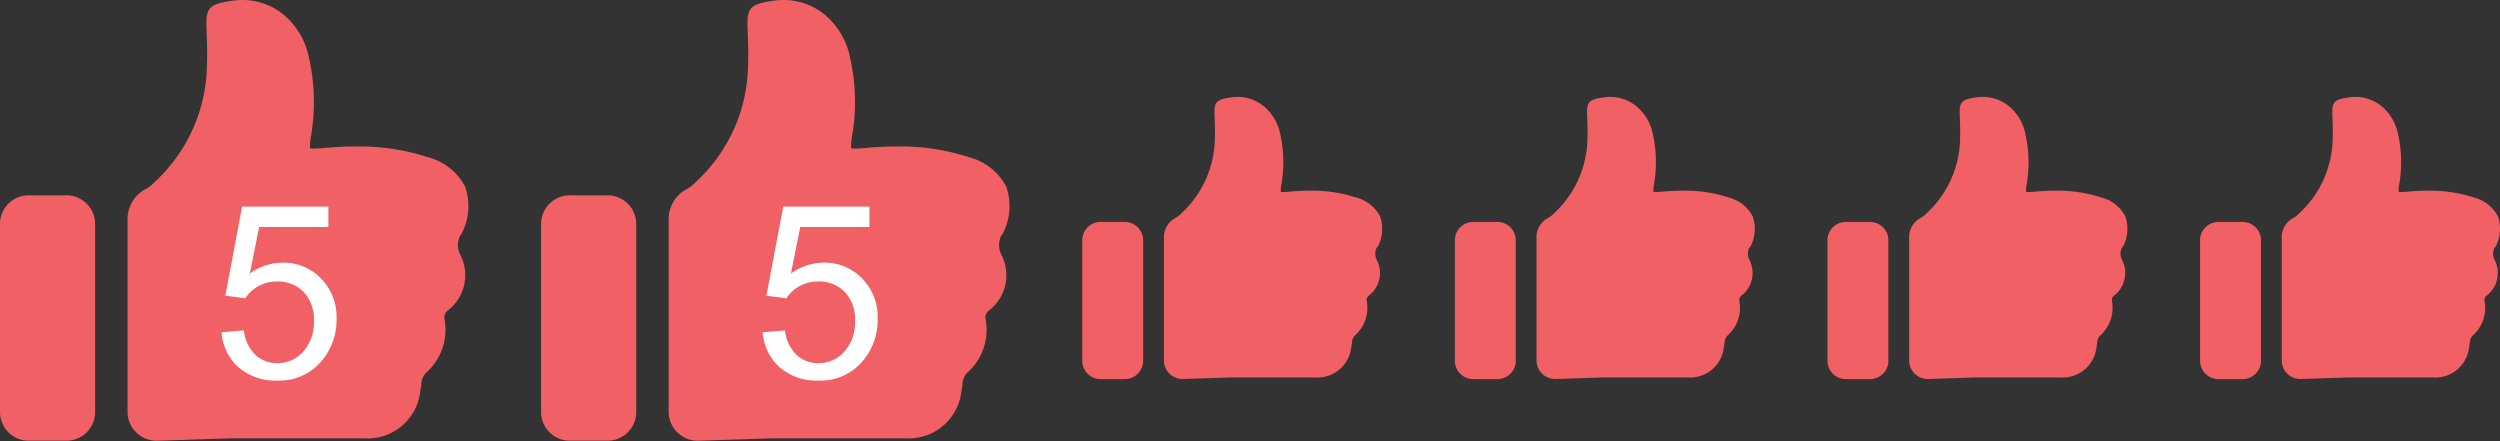 <svg xmlns="http://www.w3.org/2000/svg" width="103.185" height="18.218" viewBox="0 0 103.185 18.218">
  <rect x="0" y="0" width="103.185" height="18.218" fill="#333333" stroke="none"/>
  <g id="good_label_14" transform="translate(-9.855 -2.675)">
    <g id="_1" data-name="1" transform="translate(19.661)">
      <g id="コンポーネント_537_39" data-name="コンポーネント 537 – 39" transform="translate(81 2.703)">
        <rect id="長方形_313273" data-name="長方形 313273" width="12.379" height="18.19" fill="#fff" opacity="0"/>
        <g id="グループ_571972" data-name="グループ 571972" transform="translate(0 3.972)">
          <path id="パス_1098483" data-name="パス 1098483" d="M1.741,9.28H.773A.757.757,0,0,0,0,10.02v5.006a.757.757,0,0,0,.773.74h.968a.757.757,0,0,0,.773-.74V10.02a.757.757,0,0,0-.773-.74Z" transform="translate(0 -4.119)" fill="#f06065"/>
          <path id="パス_1098484" data-name="パス 1098484" d="M14.87,6.212a1.575,1.575,0,0,0,.111-1.285,1.557,1.557,0,0,0-1-.779,5.8,5.8,0,0,0-1.874-.278,8.572,8.572,0,0,0-.89.044c-.095.006-.172.011-.234.011a.308.308,0,0,1-.1-.011,1.547,1.547,0,0,1,.028-.323,5.311,5.311,0,0,0-.05-2.052A1.991,1.991,0,0,0,10.226.423,1.7,1.7,0,0,0,9.091,0a2.034,2.034,0,0,0-.317.028c-.267.044-.445.083-.539.206S8.14.528,8.151.818s.022.584.011.884a4.283,4.283,0,0,1-1.379,3.1,1.033,1.033,0,0,1-.228.184.89.89,0,0,0-.495.8v5.089a.766.766,0,0,0,.751.768h.022L8.8,11.579h3.5a1.4,1.4,0,0,0,1.491-1.24c.011-.056.017-.111.028-.167a.474.474,0,0,1,.111-.311,1.523,1.523,0,0,0,.5-1.435.23.23,0,0,1,.1-.234,1.176,1.176,0,0,0,.311-1.474.566.566,0,0,1,.011-.517Z" transform="translate(-2.689 0)" fill="#f06065"/>
        </g>
      </g>
    </g>
    <g id="_1-2" data-name="1" transform="translate(4.282)">
      <g id="コンポーネント_537_42" data-name="コンポーネント 537 – 42" transform="translate(81 2.703)">
        <rect id="長方形_313273-2" data-name="長方形 313273" width="12.379" height="18.19" fill="#fff" opacity="0"/>
        <g id="グループ_571972-2" data-name="グループ 571972" transform="translate(0 3.972)">
          <path id="パス_1098483-2" data-name="パス 1098483" d="M1.741,9.28H.773A.757.757,0,0,0,0,10.02v5.006a.757.757,0,0,0,.773.74h.968a.757.757,0,0,0,.773-.74V10.02a.757.757,0,0,0-.773-.74Z" transform="translate(0 -4.119)" fill="#f06065"/>
          <path id="パス_1098484-2" data-name="パス 1098484" d="M14.87,6.212a1.575,1.575,0,0,0,.111-1.285,1.557,1.557,0,0,0-1-.779,5.8,5.8,0,0,0-1.874-.278,8.572,8.572,0,0,0-.89.044c-.095.006-.172.011-.234.011a.308.308,0,0,1-.1-.011,1.547,1.547,0,0,1,.028-.323,5.311,5.311,0,0,0-.05-2.052A1.991,1.991,0,0,0,10.226.423,1.7,1.7,0,0,0,9.091,0a2.034,2.034,0,0,0-.317.028c-.267.044-.445.083-.539.206S8.14.528,8.151.818s.022.584.011.884a4.283,4.283,0,0,1-1.379,3.1,1.033,1.033,0,0,1-.228.184.89.89,0,0,0-.495.8v5.089a.766.766,0,0,0,.751.768h.022L8.8,11.579h3.5a1.4,1.4,0,0,0,1.491-1.24c.011-.056.017-.111.028-.167a.474.474,0,0,1,.111-.311,1.523,1.523,0,0,0,.5-1.435.23.23,0,0,1,.1-.234,1.176,1.176,0,0,0,.311-1.474.566.566,0,0,1,.011-.517Z" transform="translate(-2.689 0)" fill="#f06065"/>
        </g>
      </g>
    </g>
    <g id="_1-3" data-name="1" transform="translate(-11.097)">
      <g id="コンポーネント_537_40" data-name="コンポーネント 537 – 40" transform="translate(81 2.703)">
        <rect id="長方形_313273-3" data-name="長方形 313273" width="12.379" height="18.19" fill="#fff" opacity="0"/>
        <g id="グループ_571972-3" data-name="グループ 571972" transform="translate(0 3.972)">
          <path id="パス_1098483-3" data-name="パス 1098483" d="M1.741,9.28H.773A.757.757,0,0,0,0,10.02v5.006a.757.757,0,0,0,.773.74h.968a.757.757,0,0,0,.773-.74V10.02a.757.757,0,0,0-.773-.74Z" transform="translate(0 -4.119)" fill="#f06065"/>
          <path id="パス_1098484-3" data-name="パス 1098484" d="M14.87,6.212a1.575,1.575,0,0,0,.111-1.285,1.557,1.557,0,0,0-1-.779,5.8,5.8,0,0,0-1.874-.278,8.572,8.572,0,0,0-.89.044c-.095.006-.172.011-.234.011a.308.308,0,0,1-.1-.011,1.547,1.547,0,0,1,.028-.323,5.311,5.311,0,0,0-.05-2.052A1.991,1.991,0,0,0,10.226.423,1.7,1.7,0,0,0,9.091,0a2.034,2.034,0,0,0-.317.028c-.267.044-.445.083-.539.206S8.14.528,8.151.818s.022.584.011.884a4.283,4.283,0,0,1-1.379,3.1,1.033,1.033,0,0,1-.228.184.89.89,0,0,0-.495.8v5.089a.766.766,0,0,0,.751.768h.022L8.8,11.579h3.5a1.4,1.4,0,0,0,1.491-1.24c.011-.056.017-.111.028-.167a.474.474,0,0,1,.111-.311,1.523,1.523,0,0,0,.5-1.435.23.23,0,0,1,.1-.234,1.176,1.176,0,0,0,.311-1.474.566.566,0,0,1,.011-.517Z" transform="translate(-2.689 0)" fill="#f06065"/>
        </g>
      </g>
    </g>
    <g id="_1-4" data-name="1" transform="translate(-26.476)">
      <g id="コンポーネント_537_41" data-name="コンポーネント 537 – 41" transform="translate(81 2.703)">
        <rect id="長方形_313273-4" data-name="長方形 313273" width="12.379" height="18.19" fill="#fff" opacity="0"/>
        <g id="グループ_571972-4" data-name="グループ 571972" transform="translate(0 3.972)">
          <path id="パス_1098483-4" data-name="パス 1098483" d="M1.741,9.28H.773A.757.757,0,0,0,0,10.02v5.006a.757.757,0,0,0,.773.74h.968a.757.757,0,0,0,.773-.74V10.02a.757.757,0,0,0-.773-.74Z" transform="translate(0 -4.119)" fill="#f06065"/>
          <path id="パス_1098484-4" data-name="パス 1098484" d="M14.87,6.212a1.575,1.575,0,0,0,.111-1.285,1.557,1.557,0,0,0-1-.779,5.8,5.8,0,0,0-1.874-.278,8.572,8.572,0,0,0-.89.044c-.095.006-.172.011-.234.011a.308.308,0,0,1-.1-.011,1.547,1.547,0,0,1,.028-.323,5.311,5.311,0,0,0-.05-2.052A1.991,1.991,0,0,0,10.226.423,1.7,1.7,0,0,0,9.091,0a2.034,2.034,0,0,0-.317.028c-.267.044-.445.083-.539.206S8.14.528,8.151.818s.022.584.011.884a4.283,4.283,0,0,1-1.379,3.1,1.033,1.033,0,0,1-.228.184.89.89,0,0,0-.495.8v5.089a.766.766,0,0,0,.751.768h.022L8.8,11.579h3.5a1.4,1.4,0,0,0,1.491-1.24c.011-.056.017-.111.028-.167a.474.474,0,0,1,.111-.311,1.523,1.523,0,0,0,.5-1.435.23.23,0,0,1,.1-.234,1.176,1.176,0,0,0,.311-1.474.566.566,0,0,1,.011-.517Z" transform="translate(-2.689 0)" fill="#f06065"/>
        </g>
      </g>
    </g>
    <g id="_5" data-name="5" transform="translate(22.334)">
      <g id="コンポーネント_536_17" data-name="コンポーネント 536 – 17" transform="translate(9.855 2.675)">
        <path id="パス_1098483-5" data-name="パス 1098483" d="M2.719,9.28H1.207A1.183,1.183,0,0,0,0,10.435v7.818a1.183,1.183,0,0,0,1.207,1.155H2.719a1.183,1.183,0,0,0,1.207-1.155V10.435A1.183,1.183,0,0,0,2.719,9.28Z" transform="translate(0 -1.219)" fill="#f06065"/>
        <path id="パス_1098484-5" data-name="パス 1098484" d="M19.819,9.7A2.46,2.46,0,0,0,19.993,7.7,2.432,2.432,0,0,0,18.429,6.48,9.062,9.062,0,0,0,15.5,6.046a13.388,13.388,0,0,0-1.39.069c-.148.009-.269.017-.365.017a.481.481,0,0,1-.156-.017,2.417,2.417,0,0,1,.043-.5,8.3,8.3,0,0,0-.078-3.205A3.109,3.109,0,0,0,12.566.66,2.653,2.653,0,0,0,10.794,0a3.177,3.177,0,0,0-.5.043c-.417.069-.695.13-.843.321s-.148.46-.13.912c.017.434.035.912.017,1.381A6.689,6.689,0,0,1,7.189,7.505a1.613,1.613,0,0,1-.356.287A1.39,1.39,0,0,0,6.06,9.043v7.948a1.2,1.2,0,0,0,1.173,1.2h.035l3.075-.1h5.472a2.189,2.189,0,0,0,2.328-1.937c.017-.087.026-.174.043-.261a.741.741,0,0,1,.174-.486,2.378,2.378,0,0,0,.782-2.241A.359.359,0,0,1,19.3,12.8a1.837,1.837,0,0,0,.486-2.3.884.884,0,0,1,.017-.808Z" transform="translate(-0.796 0)" fill="#f06065"/>
        <path id="パス_1098940" data-name="パス 1098940" d="M.415-1.875l.923-.078A1.655,1.655,0,0,0,1.814-.94a1.293,1.293,0,0,0,.9.339,1.4,1.4,0,0,0,1.074-.479,1.8,1.8,0,0,0,.439-1.27,1.63,1.63,0,0,0-.422-1.187A1.473,1.473,0,0,0,2.7-3.97a1.532,1.532,0,0,0-.767.193,1.489,1.489,0,0,0-.537.5L.571-3.384l.693-3.677h3.56v.84H1.968L1.582-4.3a2.329,2.329,0,0,1,1.353-.449A2.143,2.143,0,0,1,4.517-4.1a2.27,2.27,0,0,1,.645,1.67,2.607,2.607,0,0,1-.566,1.68,2.269,2.269,0,0,1-1.88.869A2.316,2.316,0,0,1,1.121-.425,2.134,2.134,0,0,1,.415-1.875Z" transform="translate(8.729 15.589)" fill="#fff"/>
      </g>
    </g>
    <g id="_5-2" data-name="5">
      <g id="コンポーネント_536_18" data-name="コンポーネント 536 – 18" transform="translate(9.855 2.675)">
        <path id="パス_1098483-6" data-name="パス 1098483" d="M2.719,9.28H1.207A1.183,1.183,0,0,0,0,10.435v7.818a1.183,1.183,0,0,0,1.207,1.155H2.719a1.183,1.183,0,0,0,1.207-1.155V10.435A1.183,1.183,0,0,0,2.719,9.28Z" transform="translate(0 -1.219)" fill="#f06065"/>
        <path id="パス_1098484-6" data-name="パス 1098484" d="M19.819,9.7A2.46,2.46,0,0,0,19.993,7.7,2.432,2.432,0,0,0,18.429,6.48,9.062,9.062,0,0,0,15.5,6.046a13.388,13.388,0,0,0-1.39.069c-.148.009-.269.017-.365.017a.481.481,0,0,1-.156-.017,2.417,2.417,0,0,1,.043-.5,8.3,8.3,0,0,0-.078-3.205A3.109,3.109,0,0,0,12.566.66,2.653,2.653,0,0,0,10.794,0a3.177,3.177,0,0,0-.5.043c-.417.069-.695.13-.843.321s-.148.46-.13.912c.017.434.035.912.017,1.381A6.689,6.689,0,0,1,7.189,7.505a1.613,1.613,0,0,1-.356.287A1.39,1.39,0,0,0,6.06,9.043v7.948a1.2,1.2,0,0,0,1.173,1.2h.035l3.075-.1h5.472a2.189,2.189,0,0,0,2.328-1.937c.017-.087.026-.174.043-.261a.741.741,0,0,1,.174-.486,2.378,2.378,0,0,0,.782-2.241A.359.359,0,0,1,19.3,12.8a1.837,1.837,0,0,0,.486-2.3.884.884,0,0,1,.017-.808Z" transform="translate(-0.796 0)" fill="#f06065"/>
        <path id="パス_1098940-2" data-name="パス 1098940" d="M.415-1.875l.923-.078A1.655,1.655,0,0,0,1.814-.94a1.293,1.293,0,0,0,.9.339,1.4,1.4,0,0,0,1.074-.479,1.8,1.8,0,0,0,.439-1.27,1.63,1.63,0,0,0-.422-1.187A1.473,1.473,0,0,0,2.7-3.97a1.532,1.532,0,0,0-.767.193,1.489,1.489,0,0,0-.537.5L.571-3.384l.693-3.677h3.56v.84H1.968L1.582-4.3a2.329,2.329,0,0,1,1.353-.449A2.143,2.143,0,0,1,4.517-4.1a2.27,2.27,0,0,1,.645,1.67,2.607,2.607,0,0,1-.566,1.68,2.269,2.269,0,0,1-1.88.869A2.316,2.316,0,0,1,1.121-.425,2.134,2.134,0,0,1,.415-1.875Z" transform="translate(8.729 15.589)" fill="#fff"/>
      </g>
    </g>
  </g>
</svg>
